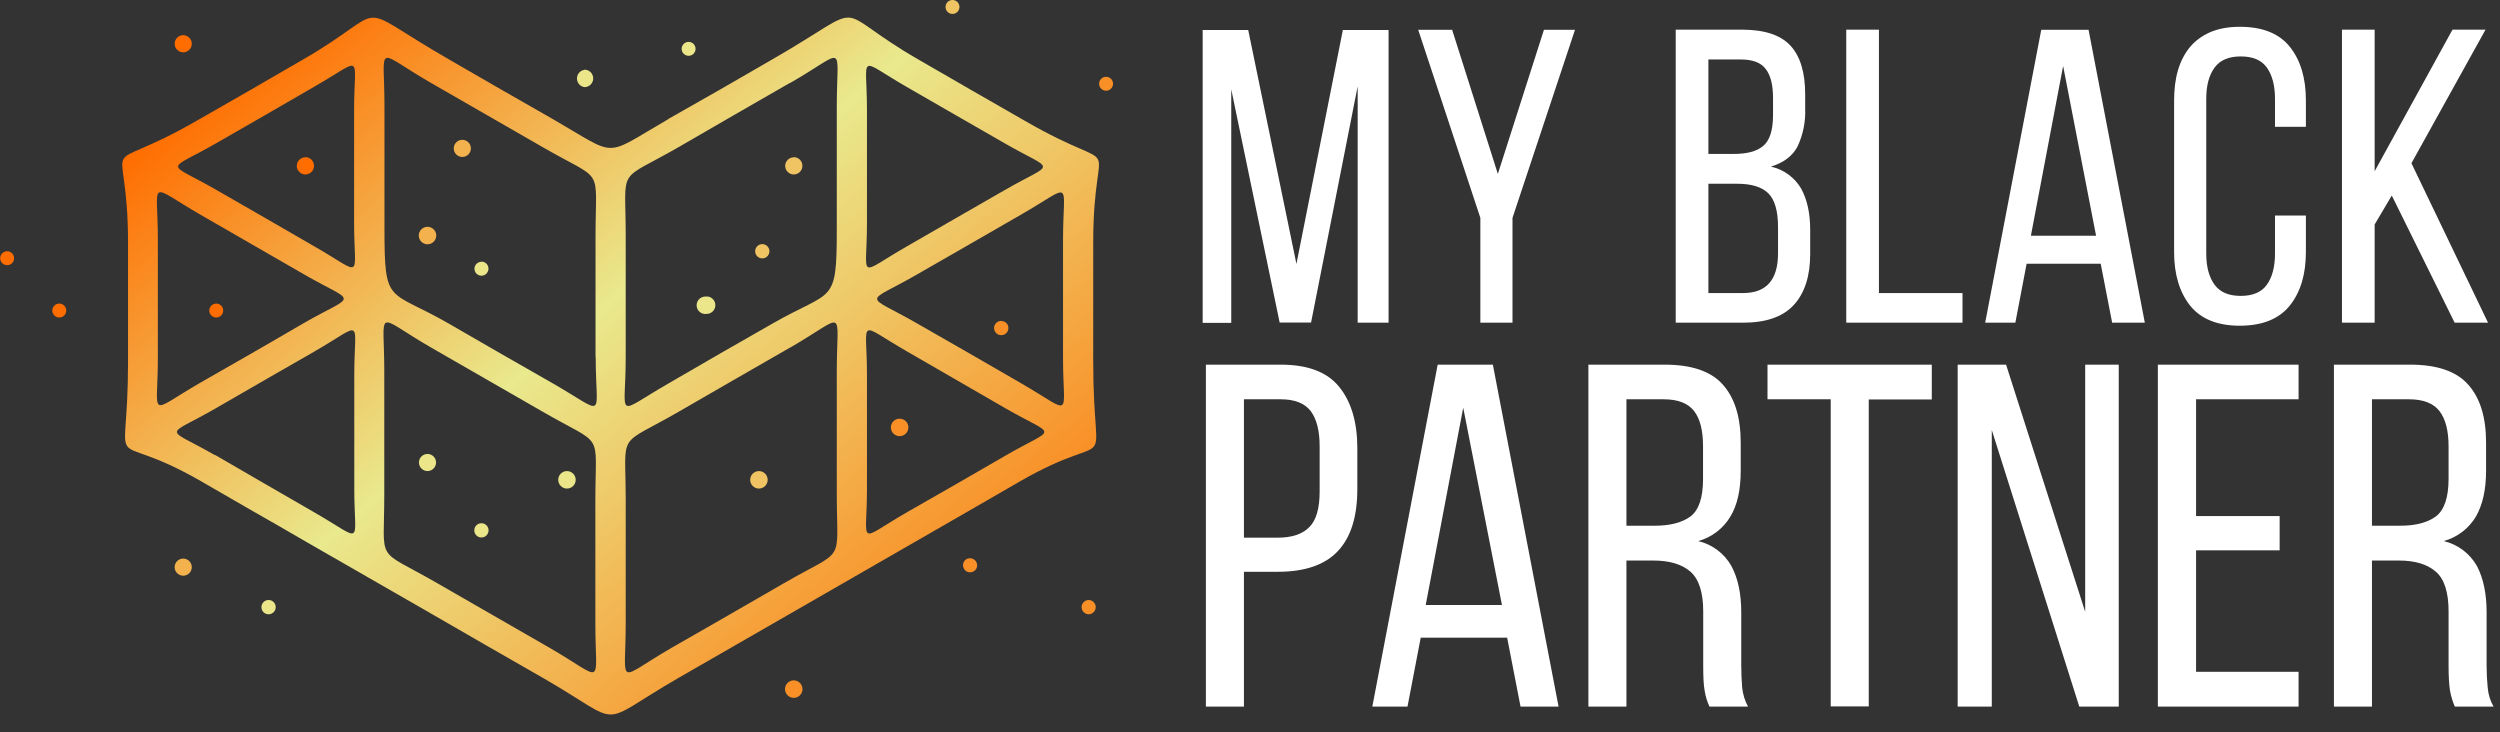 <svg width="140" height="41" viewBox="0 0 140 41" fill="none" xmlns="http://www.w3.org/2000/svg">
<rect x="0" y="0" width="140" height="41" fill="#333333" stroke="none"/>
<path d="M76.03 4.87V18.07H77.76V1.68H75.2L72.6 14.78L69.9 1.68H67.35V18.08H68.95V5L71.66 18.06H73.42L76.02 4.88L76.03 4.87ZM82.9 18.07H84.7V12.2L88.2 1.67H86.46L83.88 9.74L81.32 1.67H79.42L82.9 12.2V18.08V18.07ZM93.84 1.66V18.07H97.62C98.9 18.07 99.85 17.74 100.46 17.07C101.06 16.41 101.37 15.47 101.37 14.23V12.85C101.37 11.94 101.2 11.18 100.87 10.57C100.688 10.257 100.443 9.985 100.15 9.772C99.858 9.558 99.524 9.408 99.17 9.33C99.89 9.11 100.39 8.73 100.67 8.19C100.976 7.527 101.12 6.8 101.09 6.07V5.29C101.09 4.07 100.82 3.16 100.27 2.56C99.72 1.96 98.81 1.66 97.53 1.66H93.84ZM95.67 8.63V3.33H97.47C98.14 3.33 98.6 3.5 98.87 3.85C99.15 4.2 99.29 4.75 99.29 5.48V6.44C99.29 7.3 99.1 7.88 98.73 8.18C98.37 8.48 97.82 8.62 97.08 8.62H95.68L95.67 8.63ZM95.67 16.41V10.29H97.27C98.07 10.29 98.65 10.46 99.02 10.82C99.38 11.17 99.57 11.8 99.57 12.72V14.18C99.57 15.67 98.92 16.41 97.62 16.41H95.67ZM109.9 18.07V16.41H105.22V1.66H103.39V18.07H109.91H109.9ZM117.64 14.77L118.28 18.07H120.11L116.96 1.67H114.31L111.17 18.07H112.86L113.49 14.77H117.64ZM115.54 3.72L117.38 13.2H113.73L115.53 3.72H115.54ZM123.8 1.79C123.34 1.99 122.96 2.26 122.65 2.62C122.35 2.98 122.12 3.42 121.97 3.92C121.82 4.43 121.75 5 121.75 5.62V14.12C121.75 15.36 122.05 16.36 122.65 17.12C123.25 17.86 124.17 18.24 125.43 18.24C126.69 18.24 127.63 17.86 128.23 17.11C128.83 16.36 129.13 15.36 129.13 14.11V12.07H127.4V14.2C127.4 14.95 127.24 15.54 126.94 15.95C126.64 16.37 126.14 16.57 125.48 16.57C124.82 16.57 124.33 16.37 124.02 15.95C123.71 15.53 123.55 14.95 123.55 14.2V5.53C123.55 4.78 123.71 4.2 124.02 3.78C124.33 3.36 124.82 3.16 125.48 3.16C126.15 3.16 126.64 3.36 126.94 3.78C127.24 4.2 127.4 4.78 127.4 5.53V7.1H129.13V5.62C129.13 4.37 128.83 3.37 128.23 2.62C127.63 1.87 126.69 1.5 125.43 1.5C124.8 1.5 124.26 1.6 123.8 1.79ZM137.46 18.07H139.33L135.04 9.14L139.19 1.66H137.34L132.98 9.59V1.66H131.15V18.07H132.98V12.57L133.94 10.95L137.46 18.07ZM67.53 20.42V39.57H69.66V32.02H71.55C73.08 32.02 74.21 31.63 74.93 30.85C75.65 30.08 76.01 28.93 76.01 27.39V25.09C76.01 23.64 75.67 22.49 74.99 21.66C74.32 20.83 73.23 20.42 71.71 20.42H67.53ZM69.66 30.1V22.36H71.72C72.5 22.36 73.06 22.58 73.4 23.02C73.73 23.46 73.9 24.12 73.9 24.99V27.53C73.9 28.46 73.71 29.13 73.33 29.51C72.95 29.91 72.35 30.11 71.55 30.11H69.66V30.1ZM84.4 35.71L85.15 39.57H87.28L83.6 20.42H80.51L76.85 39.57H78.82L79.56 35.71H84.4ZM81.94 22.83L84.11 33.88H79.84L81.94 22.83ZM88.95 20.42V39.57H91.08V31.39H92.58C93.48 31.39 94.17 31.59 94.65 32C95.13 32.41 95.38 33.16 95.38 34.23V37.24C95.38 37.88 95.4 38.36 95.46 38.68C95.51 39 95.6 39.29 95.73 39.57H97.89C97.71 39.24 97.6 38.88 97.56 38.49C97.53 38.09 97.51 37.69 97.51 37.27V34.29C97.51 33.25 97.33 32.39 96.96 31.7C96.764 31.351 96.497 31.046 96.177 30.805C95.857 30.564 95.49 30.392 95.1 30.3C95.854 30.092 96.499 29.601 96.9 28.93C97.3 28.27 97.48 27.41 97.48 26.36V24.79C97.48 23.37 97.15 22.29 96.48 21.54C95.82 20.79 94.73 20.42 93.21 20.42H88.95ZM91.08 29.44V22.36H93.16C93.96 22.36 94.53 22.58 94.87 23.02C95.21 23.46 95.37 24.12 95.37 24.99V26.82C95.37 27.86 95.14 28.56 94.67 28.92C94.19 29.27 93.52 29.44 92.67 29.44H91.08ZM104.65 39.57V22.37H108.18V20.42H98.98V22.36H102.52V39.56H104.65V39.57ZM111.54 24.08L116.44 39.57H118.65V20.42H116.77V34.26L112.34 20.42H109.63V39.57H111.54V24.08ZM122.98 28.9V22.36H128.72V20.42H120.84V39.57H128.72V37.62H122.98V30.82H127.66V28.9H122.98ZM130.7 20.42V39.57H132.83V31.39H134.33C135.23 31.39 135.91 31.59 136.39 32C136.88 32.41 137.12 33.16 137.12 34.23V37.24C137.12 37.88 137.15 38.36 137.2 38.68C137.26 39 137.35 39.29 137.47 39.57H139.64C139.45 39.24 139.34 38.88 139.31 38.49C139.27 38.09 139.25 37.69 139.25 37.27V34.29C139.25 33.25 139.07 32.39 138.71 31.7C138.514 31.351 138.247 31.046 137.927 30.805C137.607 30.564 137.24 30.392 136.85 30.3C137.604 30.092 138.249 29.601 138.65 28.93C139.03 28.27 139.22 27.41 139.22 26.36V24.79C139.22 23.37 138.89 22.29 138.22 21.54C137.56 20.79 136.47 20.42 134.96 20.42H130.69H130.7ZM132.83 29.44V22.36H134.9C135.7 22.36 136.27 22.58 136.61 23.02C136.95 23.46 137.12 24.12 137.12 24.99V26.82C137.12 27.86 136.88 28.56 136.41 28.92C135.93 29.27 135.27 29.44 134.41 29.44H132.83Z" fill="white"/>
<path fill-rule="evenodd" clip-rule="evenodd" d="M37.43 6.66L40.35 5L43.26 3.32C48.96 0.04 46.27 0.37 51.46 3.35L54.42 5.06L57.4 6.77C63.19 10.11 61.22 6.9 61.22 13.6V20.27C61.22 27.19 62.66 23.77 57.13 26.95L54.22 28.63C53.25 29.2 52.27 29.74 51.3 30.31L44.26 34.36L41.13 36.16L38 37.96C33.25 40.7 35.14 40.69 30.4 37.96L27.26 36.16L24.14 34.36L17.09 30.31C16.12 29.74 15.15 29.19 14.17 28.63L11.26 26.95C5.74 23.77 7.17 27.19 7.17 20.27V16.93V13.6C7.17 6.9 5.2 10.1 11 6.77L13.97 5.07L16.94 3.35C22.12 0.37 19.44 0.05 25.13 3.32L28.04 5L30.96 6.67C34.69 8.82 33.7 8.82 37.43 6.67V6.66ZM33.35 20.02V16.6V13.18C33.35 9.22 33.88 10.25 30.39 8.24L27.26 6.44L24.13 4.64C20.93 2.8 21.53 2.34 21.53 5.97V12.8C21.53 17.14 21.74 16.17 25.13 18.12L28.04 19.8L30.96 21.47C34.02 23.23 33.36 23.49 33.36 20.02H33.35ZM12.05 25.48L14.81 27.08L17.58 28.68C20.44 30.32 19.84 30.6 19.84 27.37V24.17V21C19.84 17.77 20.44 18.05 17.58 19.7L14.81 21.29L12.04 22.89C9.2 24.52 9.2 23.86 12.04 25.49L12.05 25.48ZM17 15.35C15.074 14.238 13.148 13.128 11.22 12.02C8.22 10.29 8.84 10 8.84 13.4V20.06C8.84 23.46 8.22 23.16 11.22 21.43L14.12 19.77C15.08 19.21 16.04 18.67 17 18.1C20 16.38 20 17.08 17 15.35ZM19.83 12.49V9.33V6.16C19.83 2.96 20.42 3.24 17.59 4.86L14.84 6.45L12.09 8.03C9.27 9.65 9.27 9 12.09 10.62L14.84 12.2L17.59 13.79C20.42 15.41 19.83 15.69 19.83 12.49ZM33.34 34.89V31.45V28.01C33.34 24.04 33.88 25.07 30.38 23.05L27.25 21.25L24.12 19.45C20.92 17.6 21.52 17.17 21.52 20.81V27.69C21.52 31.66 20.97 30.63 24.47 32.65L27.6 34.45L30.73 36.25C33.94 38.1 33.34 38.53 33.34 34.9V34.89ZM44.24 4.64L41.11 6.44L38 8.24C34.5 10.25 35.04 9.22 35.04 13.18V20.02C35.04 23.5 34.37 23.23 37.44 21.47L40.34 19.79L43.26 18.12C46.65 16.17 46.86 17.14 46.86 12.79V9.38V5.96C46.86 2.35 47.46 2.8 44.26 4.64H44.24ZM48.55 21V27.38C48.55 30.61 47.95 30.32 50.8 28.68L53.58 27.09L56.35 25.49C59.19 23.85 59.19 24.52 56.35 22.89L53.58 21.29L50.81 19.69C47.95 18.05 48.55 17.77 48.55 20.99V21ZM59.53 20.07V16.74V13.41C59.53 10.01 60.16 10.31 57.16 12.03L54.26 13.7L51.37 15.36C48.37 17.09 48.37 16.39 51.37 18.12L54.27 19.78L57.16 21.45C60.16 23.18 59.53 23.47 59.53 20.07ZM50.78 13.8L53.54 12.21L56.29 10.63C59.11 9.01 59.11 9.66 56.29 8.04L53.54 6.46L50.78 4.87C47.96 3.25 48.55 2.96 48.55 6.17V12.5C48.55 15.7 47.95 15.42 50.78 13.8ZM44.25 19.46L41.12 21.26L38 23.06C34.5 25.08 35.04 24.04 35.04 28.02V34.9C35.04 38.54 34.44 38.1 37.64 36.26L40.78 34.46L43.9 32.66C47.4 30.64 46.86 31.67 46.86 27.7V24.26V20.81C46.86 17.17 47.46 17.61 44.26 19.46H44.25Z" fill="url(#paint0_linear)"/>
<path fill-rule="evenodd" clip-rule="evenodd" d="M32.73 3.9C32.86 3.9 32.985 3.952 33.077 4.044C33.168 4.135 33.22 4.26 33.22 4.39C33.22 4.52 33.168 4.645 33.077 4.736C32.985 4.828 32.86 4.88 32.73 4.88C32.613 4.863 32.507 4.805 32.429 4.716C32.352 4.627 32.31 4.513 32.31 4.395C32.31 4.277 32.352 4.163 32.429 4.074C32.507 3.985 32.613 3.927 32.73 3.91V3.9Z" fill="#EAE689"/>
<path fill-rule="evenodd" clip-rule="evenodd" d="M23.94 12.7C24.07 12.7 24.195 12.752 24.286 12.844C24.378 12.935 24.43 13.06 24.43 13.19C24.43 13.32 24.378 13.445 24.286 13.537C24.195 13.628 24.07 13.68 23.94 13.68C23.81 13.68 23.685 13.628 23.593 13.537C23.502 13.445 23.45 13.32 23.45 13.19C23.45 13.06 23.502 12.935 23.593 12.844C23.685 12.752 23.81 12.7 23.94 12.7Z" fill="#F3B24E"/>
<path fill-rule="evenodd" clip-rule="evenodd" d="M39.57 16.6C39.7 16.6 39.825 16.652 39.917 16.744C40.008 16.835 40.06 16.96 40.06 17.09C40.06 17.22 40.008 17.345 39.917 17.436C39.825 17.528 39.7 17.58 39.57 17.58C39.501 17.59 39.43 17.585 39.362 17.565C39.295 17.545 39.233 17.511 39.179 17.465C39.126 17.419 39.084 17.363 39.054 17.299C39.025 17.235 39.01 17.165 39.01 17.095C39.01 17.025 39.025 16.955 39.054 16.891C39.084 16.828 39.126 16.771 39.179 16.725C39.233 16.679 39.295 16.645 39.362 16.625C39.43 16.605 39.501 16.6 39.57 16.61V16.6Z" fill="#EAE689"/>
<path fill-rule="evenodd" clip-rule="evenodd" d="M42.5 26.38C42.63 26.38 42.755 26.432 42.846 26.523C42.938 26.615 42.99 26.74 42.99 26.87C42.99 27 42.938 27.125 42.846 27.216C42.755 27.308 42.63 27.36 42.5 27.36C42.37 27.36 42.245 27.308 42.154 27.216C42.062 27.125 42.01 27 42.01 26.87C42.01 26.74 42.062 26.615 42.154 26.523C42.245 26.432 42.37 26.38 42.5 26.38Z" fill="#F0C463"/>
<path fill-rule="evenodd" clip-rule="evenodd" d="M31.75 26.38C31.88 26.38 32.005 26.432 32.096 26.523C32.188 26.615 32.24 26.74 32.24 26.87C32.24 27 32.188 27.125 32.096 27.216C32.005 27.308 31.88 27.36 31.75 27.36C31.62 27.36 31.495 27.308 31.404 27.216C31.312 27.125 31.26 27 31.26 26.87C31.26 26.74 31.312 26.615 31.404 26.523C31.495 26.432 31.62 26.38 31.75 26.38Z" fill="#EAE689"/>
<path fill-rule="evenodd" clip-rule="evenodd" d="M50.31 23.45C50.38 23.44 50.45 23.445 50.518 23.465C50.585 23.485 50.648 23.519 50.701 23.565C50.754 23.611 50.796 23.668 50.825 23.731C50.855 23.795 50.87 23.865 50.87 23.935C50.87 24.005 50.855 24.075 50.825 24.139C50.796 24.203 50.754 24.259 50.701 24.305C50.648 24.351 50.585 24.385 50.518 24.405C50.45 24.425 50.38 24.43 50.31 24.42C50.193 24.403 50.087 24.345 50.009 24.256C49.932 24.167 49.89 24.053 49.89 23.935C49.89 23.817 49.932 23.703 50.009 23.614C50.087 23.525 50.193 23.467 50.31 23.45ZM44.45 38.1C44.58 38.1 44.705 38.152 44.796 38.243C44.888 38.335 44.94 38.46 44.94 38.59C44.94 38.72 44.888 38.845 44.796 38.937C44.705 39.028 44.58 39.08 44.45 39.08C44.32 39.08 44.195 39.028 44.103 38.937C44.012 38.845 43.96 38.72 43.96 38.59C43.96 38.46 44.012 38.335 44.103 38.243C44.195 38.152 44.32 38.1 44.45 38.1Z" fill="#F99027"/>
<path fill-rule="evenodd" clip-rule="evenodd" d="M12.12 17C12.197 17.002 12.271 17.026 12.334 17.07C12.397 17.115 12.445 17.176 12.473 17.248C12.501 17.319 12.507 17.397 12.491 17.472C12.475 17.547 12.437 17.616 12.382 17.669C12.327 17.723 12.258 17.759 12.182 17.773C12.107 17.787 12.029 17.779 11.959 17.749C11.888 17.72 11.828 17.669 11.785 17.606C11.743 17.542 11.72 17.467 11.72 17.39C11.72 17.17 11.9 17 12.12 17Z" fill="#FF6D00"/>
<path fill-rule="evenodd" clip-rule="evenodd" d="M26.96 14.65C27.065 14.65 27.165 14.692 27.239 14.766C27.313 14.84 27.355 14.94 27.355 15.045C27.355 15.15 27.313 15.25 27.239 15.324C27.165 15.398 27.065 15.44 26.96 15.44C26.857 15.44 26.757 15.399 26.684 15.326C26.611 15.253 26.57 15.153 26.57 15.05C26.57 14.947 26.611 14.847 26.684 14.774C26.757 14.701 26.857 14.66 26.96 14.66V14.65ZM23.94 25.42C24.067 25.42 24.189 25.471 24.279 25.561C24.369 25.651 24.42 25.773 24.42 25.9C24.42 26.027 24.369 26.149 24.279 26.239C24.189 26.329 24.067 26.38 23.94 26.38C23.813 26.38 23.691 26.329 23.601 26.239C23.511 26.149 23.46 26.027 23.46 25.9C23.46 25.773 23.511 25.651 23.601 25.561C23.691 25.471 23.813 25.42 23.94 25.42ZM38.5 2.35C38.556 2.341 38.613 2.344 38.667 2.359C38.722 2.375 38.772 2.401 38.815 2.438C38.858 2.475 38.893 2.52 38.916 2.571C38.94 2.623 38.952 2.679 38.952 2.735C38.952 2.791 38.94 2.847 38.916 2.899C38.893 2.95 38.858 2.995 38.815 3.032C38.772 3.069 38.722 3.095 38.667 3.111C38.613 3.126 38.556 3.129 38.5 3.12C38.408 3.105 38.325 3.058 38.265 2.988C38.205 2.917 38.172 2.828 38.172 2.735C38.172 2.642 38.205 2.553 38.265 2.482C38.325 2.412 38.408 2.365 38.5 2.35Z" fill="#EAE689"/>
<path fill-rule="evenodd" clip-rule="evenodd" d="M0.4 14.07C0.503 14.07 0.603 14.111 0.676 14.184C0.749 14.257 0.79 14.357 0.79 14.46C0.79 14.563 0.749 14.663 0.676 14.736C0.603 14.809 0.503 14.85 0.4 14.85C0.297 14.85 0.197 14.809 0.124 14.736C0.051 14.663 0.01 14.563 0.01 14.46C0.01 14.357 0.051 14.257 0.124 14.184C0.197 14.111 0.297 14.07 0.4 14.07Z" fill="#FF6D00"/>
<path fill-rule="evenodd" clip-rule="evenodd" d="M61.94 4.3C62.044 4.3 62.143 4.341 62.216 4.414C62.289 4.487 62.33 4.587 62.33 4.69C62.33 4.793 62.289 4.893 62.216 4.966C62.143 5.039 62.044 5.08 61.94 5.08C61.837 5.08 61.737 5.039 61.664 4.966C61.591 4.893 61.55 4.793 61.55 4.69C61.55 4.587 61.591 4.487 61.664 4.414C61.737 4.341 61.837 4.3 61.94 4.3ZM60.96 33.6C61.18 33.6 61.36 33.78 61.36 34C61.36 34.106 61.318 34.208 61.243 34.283C61.168 34.358 61.066 34.4 60.96 34.4C60.856 34.397 60.757 34.354 60.684 34.279C60.611 34.205 60.57 34.104 60.57 34C60.57 33.78 60.75 33.6 60.97 33.6H60.96Z" fill="#F99027"/>
<path fill-rule="evenodd" clip-rule="evenodd" d="M15.05 33.6C15.26 33.6 15.44 33.78 15.44 34C15.44 34.079 15.416 34.157 15.373 34.222C15.329 34.288 15.266 34.339 15.193 34.37C15.12 34.4 15.039 34.408 14.962 34.392C14.884 34.377 14.813 34.339 14.757 34.283C14.701 34.227 14.663 34.156 14.648 34.078C14.632 34.001 14.64 33.92 14.67 33.847C14.701 33.774 14.752 33.711 14.818 33.667C14.883 33.623 14.961 33.6 15.04 33.6H15.05Z" fill="#EAE689"/>
<path fill-rule="evenodd" clip-rule="evenodd" d="M3.32 17C3.423 17 3.523 17.041 3.596 17.114C3.669 17.187 3.71 17.287 3.71 17.39C3.71 17.493 3.669 17.593 3.596 17.666C3.523 17.739 3.423 17.78 3.32 17.78C3.216 17.78 3.117 17.739 3.044 17.666C2.971 17.593 2.93 17.493 2.93 17.39C2.93 17.287 2.971 17.187 3.044 17.114C3.117 17.041 3.216 17 3.32 17Z" fill="#FF6D00"/>
<path fill-rule="evenodd" clip-rule="evenodd" d="M56.08 17.98C56.3 17.98 56.47 18.15 56.47 18.37C56.47 18.449 56.447 18.526 56.403 18.592C56.359 18.658 56.296 18.709 56.223 18.74C56.15 18.77 56.069 18.778 55.992 18.762C55.914 18.747 55.843 18.709 55.787 18.653C55.731 18.597 55.693 18.526 55.678 18.448C55.662 18.37 55.67 18.29 55.7 18.217C55.731 18.144 55.782 18.081 55.848 18.037C55.913 17.994 55.991 17.97 56.07 17.97L56.08 17.98Z" fill="#F99027"/>
<path fill-rule="evenodd" clip-rule="evenodd" d="M53.34 0C53.443 0 53.543 0.041 53.616 0.114C53.689 0.187 53.73 0.287 53.73 0.39C53.73 0.493 53.689 0.593 53.616 0.666C53.543 0.739 53.443 0.78 53.34 0.78C53.236 0.78 53.137 0.739 53.064 0.666C52.991 0.593 52.95 0.493 52.95 0.39C52.95 0.287 52.991 0.187 53.064 0.114C53.137 0.041 53.236 0 53.34 0V0Z" fill="#F0C463"/>
<path fill-rule="evenodd" clip-rule="evenodd" d="M54.32 31.26C54.54 31.26 54.72 31.44 54.72 31.66C54.72 31.88 54.54 32.05 54.32 32.05C54.1 32.05 53.93 31.87 53.93 31.65C53.93 31.43 54.1 31.26 54.32 31.26Z" fill="#F99027"/>
<path fill-rule="evenodd" clip-rule="evenodd" d="M42.6 13.68C42.658 13.667 42.719 13.667 42.778 13.68C42.837 13.693 42.891 13.72 42.938 13.757C42.985 13.795 43.023 13.842 43.049 13.896C43.075 13.951 43.089 14.01 43.089 14.07C43.089 14.13 43.075 14.189 43.049 14.243C43.023 14.298 42.985 14.345 42.938 14.383C42.891 14.42 42.837 14.447 42.778 14.46C42.719 14.473 42.658 14.473 42.6 14.46C42.512 14.44 42.433 14.39 42.376 14.319C42.32 14.249 42.289 14.161 42.289 14.07C42.289 13.979 42.32 13.891 42.376 13.821C42.433 13.75 42.512 13.7 42.6 13.68Z" fill="#F0C463"/>
<path fill-rule="evenodd" clip-rule="evenodd" d="M26.96 29.3C27.066 29.3 27.168 29.342 27.243 29.417C27.318 29.492 27.36 29.594 27.36 29.7C27.36 29.806 27.318 29.908 27.243 29.983C27.168 30.058 27.066 30.1 26.96 30.1C26.854 30.1 26.752 30.058 26.677 29.983C26.602 29.908 26.56 29.806 26.56 29.7C26.56 29.594 26.602 29.492 26.677 29.417C26.752 29.342 26.854 29.3 26.96 29.3Z" fill="#EAE689"/>
<path fill-rule="evenodd" clip-rule="evenodd" d="M44.45 8.8C44.579 8.8 44.702 8.851 44.793 8.942C44.884 9.033 44.935 9.156 44.935 9.285C44.935 9.414 44.884 9.537 44.793 9.628C44.702 9.719 44.579 9.77 44.45 9.77C44.323 9.77 44.201 9.719 44.111 9.629C44.02 9.539 43.97 9.417 43.97 9.29C43.97 9.163 44.02 9.041 44.111 8.951C44.201 8.861 44.323 8.81 44.45 8.81V8.8Z" fill="#F0C463"/>
<path fill-rule="evenodd" clip-rule="evenodd" d="M25.89 7.83C26.017 7.83 26.139 7.881 26.229 7.971C26.319 8.061 26.37 8.183 26.37 8.31C26.37 8.437 26.319 8.559 26.229 8.649C26.139 8.739 26.017 8.79 25.89 8.79C25.763 8.79 25.64 8.739 25.55 8.649C25.46 8.559 25.41 8.437 25.41 8.31C25.41 8.183 25.46 8.061 25.55 7.971C25.64 7.881 25.763 7.83 25.89 7.83Z" fill="#F3B24E"/>
<path fill-rule="evenodd" clip-rule="evenodd" d="M17.1 8.8C17.229 8.8 17.352 8.851 17.443 8.942C17.534 9.033 17.585 9.156 17.585 9.285C17.585 9.414 17.534 9.537 17.443 9.628C17.352 9.719 17.229 9.77 17.1 9.77C16.973 9.77 16.851 9.719 16.761 9.629C16.671 9.539 16.62 9.417 16.62 9.29C16.62 9.163 16.671 9.041 16.761 8.951C16.851 8.861 16.973 8.81 17.1 8.81V8.8ZM10.26 1.97C10.323 1.97 10.386 1.982 10.444 2.007C10.502 2.031 10.555 2.066 10.599 2.111C10.644 2.155 10.679 2.208 10.704 2.266C10.728 2.325 10.74 2.387 10.74 2.45C10.74 2.513 10.728 2.575 10.704 2.634C10.679 2.692 10.644 2.745 10.599 2.789C10.555 2.834 10.502 2.869 10.444 2.893C10.386 2.918 10.323 2.93 10.26 2.93C10.133 2.93 10.011 2.879 9.921 2.789C9.831 2.699 9.78 2.577 9.78 2.45C9.78 2.323 9.831 2.201 9.921 2.111C10.011 2.021 10.133 1.97 10.26 1.97Z" fill="#FF6D00"/>
<path fill-rule="evenodd" clip-rule="evenodd" d="M10.26 31.28C10.387 31.28 10.509 31.331 10.599 31.421C10.69 31.511 10.74 31.633 10.74 31.76C10.74 31.887 10.69 32.009 10.599 32.099C10.509 32.189 10.387 32.24 10.26 32.24C10.133 32.24 10.011 32.189 9.921 32.099C9.831 32.009 9.78 31.887 9.78 31.76C9.78 31.633 9.831 31.511 9.921 31.421C10.011 31.331 10.133 31.28 10.26 31.28Z" fill="#F3B24E"/>
<defs>
<linearGradient id="paint0_linear" x1="19.01" y1="-1.29" x2="49.41" y2="34.94" gradientUnits="userSpaceOnUse">
<stop stop-color="#FF6D00"/>
<stop offset="0.5" stop-color="#E9E98D"/>
<stop offset="1" stop-color="#F99027"/>
</linearGradient>
</defs>
</svg>
